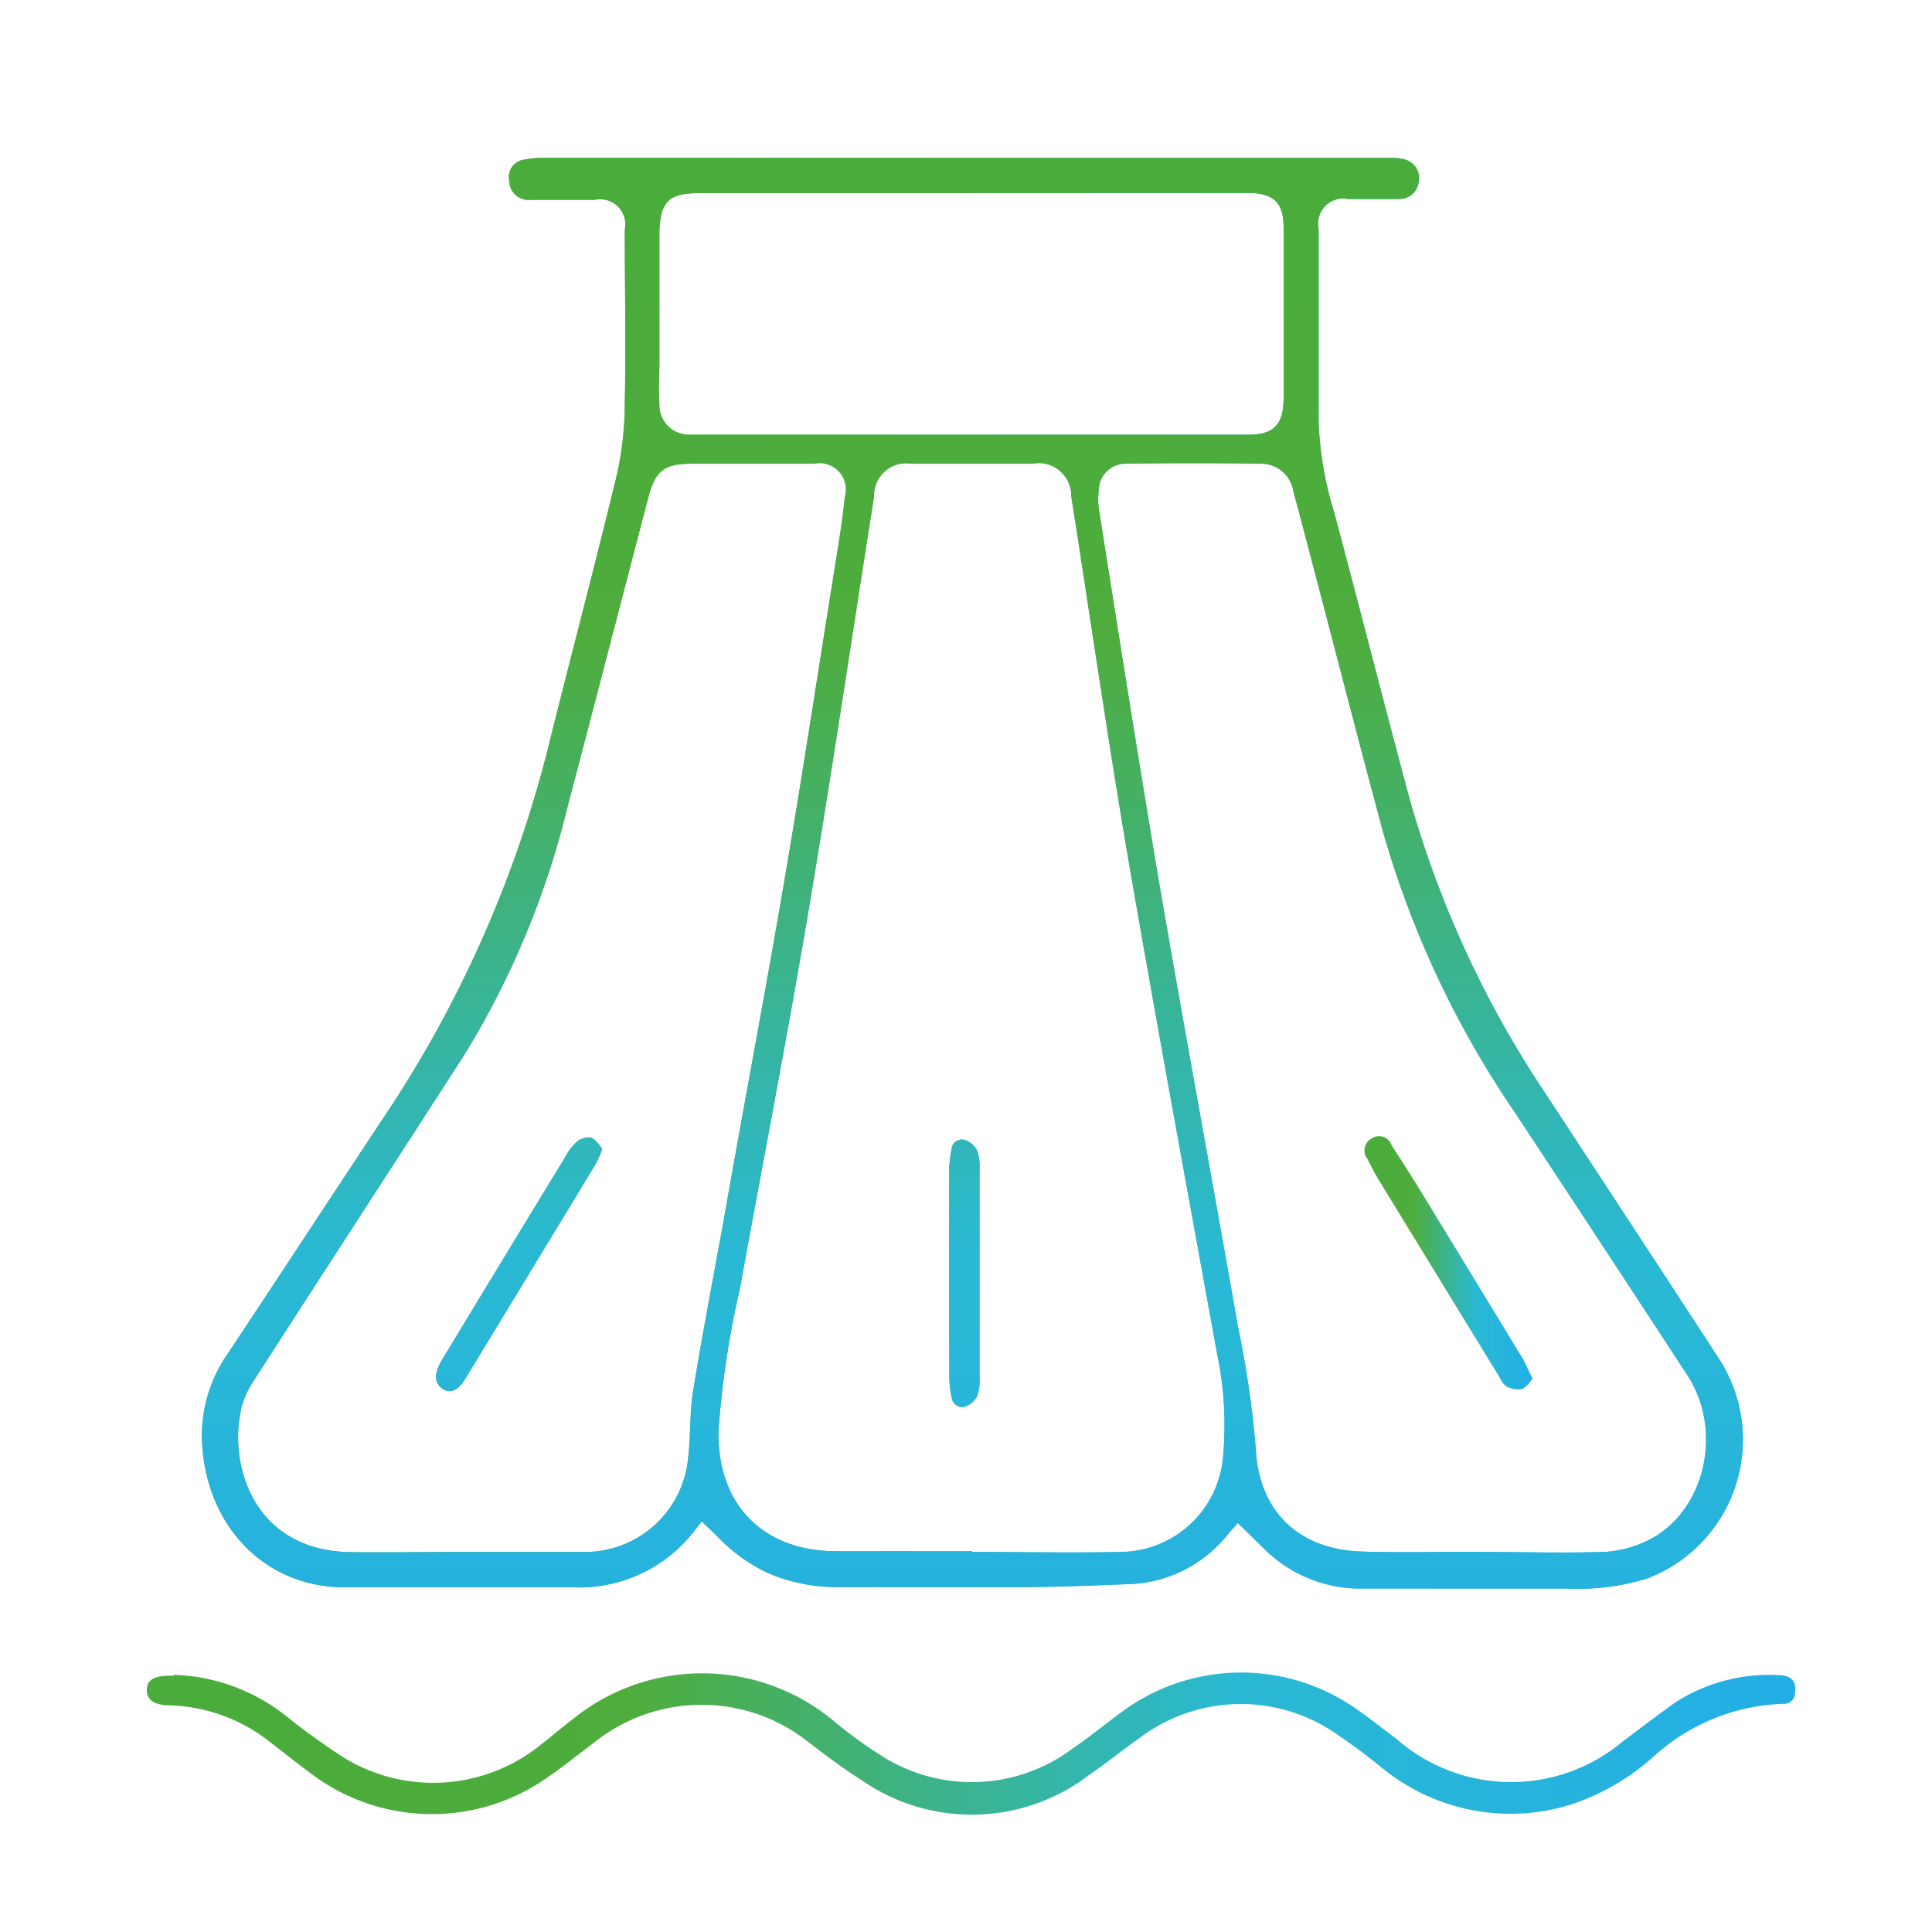 <svg id="Warstwa_187" data-name="Warstwa 187" xmlns="http://www.w3.org/2000/svg" xmlns:xlink="http://www.w3.org/1999/xlink" viewBox="0 0 100 100">
  <defs>
    <linearGradient id="Gradient_bez_nazwy_115" data-name="Gradient bez nazwy 115" x1="10.45" y1="45.19" x2="90.17" y2="45.19" gradientUnits="userSpaceOnUse">
      <stop offset="0.01" stop-color="#49ac3b"/>
      <stop offset="0.29" stop-color="#4ead3c"/>
      <stop offset="0.66" stop-color="#2ab9d4"/>
      <stop offset="1" stop-color="#22aee5"/>
    </linearGradient>
    <linearGradient id="Gradient_bez_nazwy_115-2" x1="7.61" y1="90.26" x2="92.96" y2="90.26" gradientTransform="translate(0 0)" xlink:href="#Gradient_bez_nazwy_115"/>
    <linearGradient id="Gradient_bez_nazwy_115-3" x1="49.13" y1="65.95" x2="50.71" y2="65.95" xlink:href="#Gradient_bez_nazwy_115"/>
    <linearGradient id="Gradient_bez_nazwy_115-4" x1="70.63" y1="65.36" x2="79.32" y2="65.36" xlink:href="#Gradient_bez_nazwy_115"/>
    <linearGradient id="Gradient_bez_nazwy_115-5" x1="22.56" y1="65.43" x2="31.17" y2="65.43" xlink:href="#Gradient_bez_nazwy_115"/>
    <linearGradient id="Gradient_bez_nazwy_115-6" x1="50.28" y1="8.15" x2="50.28" y2="93.89" xlink:href="#Gradient_bez_nazwy_115"/>
  </defs>
  <title>Slizg</title>
  <g>
    <g>
      <path d="M64.07,78.83c-0.19.22-.37,0.4-0.52,0.59A6.84,6.84,0,0,1,58.26,82c-1.77.07-3.55,0.14-5.32,0.15q-4.84,0-9.69,0a9.14,9.14,0,0,1-3.41-.69,8.68,8.68,0,0,1-2.77-2l-0.75-.71c-0.19.24-.37,0.48-0.56,0.71a7.53,7.53,0,0,1-6.09,2.7q-5.91,0-11.82,0c-4.14,0-7.17-3.16-7.39-7.49a7.4,7.4,0,0,1,1.32-4.59c2.86-4.31,5.69-8.64,8.55-12.95A61.26,61.26,0,0,0,28.57,37.9c1.12-4.47,2.3-8.93,3.38-13.41a17.07,17.07,0,0,0,.39-3.61c0.06-3,0-6,0-9a1.3,1.3,0,0,0-1.54-1.54c-1.1,0-2.2,0-3.3,0a1,1,0,0,1-1.14-1,0.9,0.9,0,0,1,.81-1.08,4.69,4.69,0,0,1,.91-0.09H72a2.44,2.44,0,0,1,.65.07,1,1,0,0,1,.78,1.19,1,1,0,0,1-1,.87c-0.88,0-1.76,0-2.64,0a1.3,1.3,0,0,0-1.54,1.53c0,3.33,0,6.66,0,10a18.05,18.05,0,0,0,.79,4.63c1.3,4.86,2.54,9.74,3.84,14.6A53.38,53.38,0,0,0,80,56.61c3,4.58,6,9.15,9,13.76A7.69,7.69,0,0,1,85.26,81.7a12.1,12.1,0,0,1-4.2.52c-2.43,0-4.87,0-7.3,0-1.22,0-2.44,0-3.65,0a7.07,7.07,0,0,1-4.62-2Zm-13.76,1.5v0c2.57,0,5.14.05,7.71,0a5.37,5.37,0,0,0,5.29-5A17.76,17.76,0,0,0,63,70.09c-1.53-8.44-3.09-16.88-4.55-25.33-1.09-6.34-2-12.71-3-19.06A1.69,1.69,0,0,0,53.44,24q-3.15,0-6.29,0a1.66,1.66,0,0,0-1.91,1.7C44.16,32.53,43.14,39.4,42,46.24s-2.46,13.63-3.7,20.44A48.13,48.13,0,0,0,37.19,74c-0.1,3.81,2.25,6.28,6.07,6.29h7.05Zm26.26,0h0c2.15,0,4.3.06,6.44,0a5.85,5.85,0,0,0,2.41-.66c2.87-1.52,3.77-5.65,1.92-8.49q-4.44-6.79-8.9-13.56A50.15,50.15,0,0,1,71.57,43c-1.13-4.19-2.21-8.39-3.31-12.59-0.44-1.67-.87-3.33-1.32-5A1.68,1.68,0,0,0,65.28,24q-3.5-.05-7,0a1.39,1.39,0,0,0-1.41,1.39,3.9,3.9,0,0,0,0,.91c1,6.34,2,12.68,3.06,19,1.34,7.82,2.79,15.63,4.16,23.44A50.87,50.87,0,0,1,65,75c0.16,3.26,2.26,5.23,5.54,5.31C72.55,80.37,74.56,80.32,76.57,80.32ZM24,80.33v0c2.08,0,4.16,0,6.24,0a5.36,5.36,0,0,0,5.38-4.88c0.14-1.15.07-2.34,0.26-3.48,0.49-3,1.07-6,1.6-8.93,1-5.72,2.09-11.43,3.07-17.16,0.9-5.25,1.7-10.51,2.54-15.76,0.23-1.47.49-2.94,0.64-4.41A1.36,1.36,0,0,0,42.14,24c-2.1,0-4.19,0-6.29,0-1.49,0-1.93.35-2.31,1.81-1.39,5.31-2.76,10.62-4.16,15.93A44.57,44.57,0,0,1,24,54.65c-3.62,5.61-7.26,11.21-10.87,16.82a4.51,4.51,0,0,0-.63,1.37c-0.71,3,.64,7.42,5.64,7.5C20.05,80.36,22,80.33,24,80.33ZM50.29,10H36.13c-1.5,0-1.93.43-2,1.92,0,0.15,0,.3,0,0.46,0,2.1,0,4.19,0,6.29,0,0.74-.06,1.49,0,2.23a1.53,1.53,0,0,0,1.61,1.6c0.45,0,.91,0,1.37,0H55.88l0.51,0c2.74,0,5.48,0,8.22,0,1.37,0,1.83-.56,1.83-1.94q0-4.39,0-8.78c0-1.31-.53-1.79-1.84-1.79H50.29Z" style="fill: url(#Gradient_bez_nazwy_115)"/>
      <path d="M9,86.69a9.82,9.82,0,0,1,5.87,2.18,35.65,35.65,0,0,0,3,2.15,8.86,8.86,0,0,0,10.08-.68c0.57-.45,1.13-0.92,1.7-1.36A10.64,10.64,0,0,1,43.06,89a23.61,23.61,0,0,0,2.49,1.83,8.7,8.7,0,0,0,10-.35c0.92-.62,1.78-1.35,2.69-2a10.38,10.38,0,0,1,12,0c0.68,0.47,1.33,1,2,1.49a9,9,0,0,0,11.8.13c0.9-.67,1.78-1.35,2.7-2A9,9,0,0,1,92,86.7c0.71,0,1,.31.91,0.91a0.57,0.57,0,0,1-.63.58,10.46,10.46,0,0,0-6.67,2.71,12,12,0,0,1-4.35,2.52,10.5,10.5,0,0,1-9.83-2c-0.71-.57-1.44-1.12-2.2-1.63A8.68,8.68,0,0,0,58.93,90c-0.86.6-1.67,1.27-2.54,1.86a10,10,0,0,1-11.78.29c-1-.63-2-1.39-2.92-2.1a8.89,8.89,0,0,0-10.88.1c-0.85.64-1.68,1.31-2.56,1.91a10.37,10.37,0,0,1-12.15-.26c-0.72-.53-1.42-1.09-2.13-1.64a8.78,8.78,0,0,0-5.15-1.89c-0.85,0-1.24-.3-1.22-0.83s0.44-.7,1.22-0.71H9Z" style="fill: url(#Gradient_bez_nazwy_115-2)"/>
      <path d="M49.13,65.9c0-1.78,0-3.55,0-5.33a5.72,5.72,0,0,1,.12-1.05A0.54,0.54,0,0,1,49.92,59a1.09,1.09,0,0,1,.64.52,2.46,2.46,0,0,1,.14,1q0,5.38,0,10.76a2.51,2.51,0,0,1-.13,1,1.1,1.1,0,0,1-.63.53,0.55,0.55,0,0,1-.68-0.47,4.63,4.63,0,0,1-.12-1C49.13,69.55,49.13,67.73,49.13,65.9Z" style="fill: url(#Gradient_bez_nazwy_115-3)"/>
      <path d="M79.32,71.34a1.62,1.62,0,0,1-.52.56A1.41,1.41,0,0,1,78,71.78a1.11,1.11,0,0,1-.37-0.47L71.38,61.1c-0.22-.36-0.41-0.74-0.6-1.11a0.7,0.7,0,0,1,.2-1.05,0.68,0.68,0,0,1,1.05.34q0.8,1.23,1.57,2.48,2.64,4.32,5.27,8.65C79,70.68,79.14,71,79.32,71.34Z" style="fill: url(#Gradient_bez_nazwy_115-4)"/>
      <path d="M31.17,59.48a7.16,7.16,0,0,1-.35.79q-3.36,5.54-6.73,11.08c-0.43.71-.89,0.84-1.33,0.41a0.79,0.79,0,0,1-.19-0.61,2.52,2.52,0,0,1,.35-0.83q3.17-5.24,6.36-10.47a2.8,2.8,0,0,1,.58-0.76,1,1,0,0,1,.75-0.21A1.84,1.84,0,0,1,31.17,59.48Z" style="fill: url(#Gradient_bez_nazwy_115-5)"/>
    </g>
    <g>
      <path d="M64.07,78.83c-0.19.22-.37,0.4-0.52,0.59A6.84,6.84,0,0,1,58.26,82c-1.77.07-3.55,0.14-5.32,0.15q-4.84,0-9.69,0a9.14,9.14,0,0,1-3.41-.69,8.68,8.68,0,0,1-2.77-2l-0.75-.71c-0.19.24-.37,0.48-0.56,0.71a7.53,7.53,0,0,1-6.09,2.7q-5.91,0-11.82,0c-4.14,0-7.17-3.16-7.39-7.49a7.4,7.4,0,0,1,1.32-4.59c2.86-4.31,5.69-8.64,8.55-12.95A61.26,61.26,0,0,0,28.57,37.9c1.12-4.47,2.3-8.93,3.38-13.41a17.07,17.07,0,0,0,.39-3.61c0.06-3,0-6,0-9a1.3,1.3,0,0,0-1.54-1.54c-1.1,0-2.2,0-3.3,0a1,1,0,0,1-1.14-1,0.9,0.9,0,0,1,.81-1.08,4.69,4.69,0,0,1,.91-0.09H72a2.44,2.44,0,0,1,.65.07,1,1,0,0,1,.78,1.19,1,1,0,0,1-1,.87c-0.88,0-1.76,0-2.64,0a1.3,1.3,0,0,0-1.54,1.53c0,3.33,0,6.66,0,10a18.05,18.05,0,0,0,.79,4.63c1.3,4.86,2.54,9.74,3.84,14.6A53.38,53.38,0,0,0,80,56.61c3,4.58,6,9.15,9,13.76A7.69,7.69,0,0,1,85.26,81.7a12.1,12.1,0,0,1-4.2.52c-2.43,0-4.87,0-7.3,0-1.22,0-2.44,0-3.65,0a7.07,7.07,0,0,1-4.62-2Zm-13.76,1.5v0c2.57,0,5.14.05,7.71,0a5.37,5.37,0,0,0,5.29-5A17.76,17.76,0,0,0,63,70.09c-1.53-8.44-3.09-16.88-4.55-25.33-1.09-6.34-2-12.71-3-19.06A1.69,1.69,0,0,0,53.44,24q-3.15,0-6.29,0a1.66,1.66,0,0,0-1.91,1.7C44.16,32.53,43.14,39.4,42,46.24s-2.46,13.63-3.7,20.44A48.13,48.13,0,0,0,37.19,74c-0.1,3.81,2.25,6.28,6.07,6.29h7.05Zm26.26,0h0c2.15,0,4.3.06,6.44,0a5.85,5.85,0,0,0,2.41-.66c2.87-1.52,3.77-5.65,1.92-8.49q-4.44-6.79-8.9-13.56A50.15,50.15,0,0,1,71.57,43c-1.13-4.19-2.21-8.39-3.31-12.59-0.44-1.67-.87-3.33-1.32-5A1.68,1.68,0,0,0,65.28,24q-3.5-.05-7,0a1.39,1.39,0,0,0-1.41,1.39,3.9,3.9,0,0,0,0,.91c1,6.34,2,12.68,3.06,19,1.34,7.82,2.79,15.63,4.16,23.44A50.87,50.87,0,0,1,65,75c0.16,3.26,2.26,5.23,5.54,5.31C72.55,80.37,74.56,80.32,76.57,80.32ZM24,80.33v0c2.08,0,4.16,0,6.24,0a5.36,5.36,0,0,0,5.38-4.88c0.14-1.15.07-2.34,0.26-3.48,0.49-3,1.07-6,1.6-8.93,1-5.72,2.09-11.43,3.07-17.16,0.9-5.25,1.7-10.51,2.54-15.76,0.23-1.47.49-2.94,0.64-4.41A1.36,1.36,0,0,0,42.14,24c-2.1,0-4.19,0-6.29,0-1.49,0-1.93.35-2.31,1.81-1.39,5.31-2.76,10.62-4.16,15.93A44.57,44.57,0,0,1,24,54.65c-3.62,5.61-7.26,11.21-10.87,16.82a4.51,4.51,0,0,0-.63,1.37c-0.71,3,.64,7.42,5.64,7.5C20.05,80.36,22,80.33,24,80.33ZM50.29,10H36.13c-1.5,0-1.93.43-2,1.92,0,0.15,0,.3,0,0.46,0,2.1,0,4.19,0,6.29,0,0.74-.06,1.49,0,2.23a1.53,1.53,0,0,0,1.61,1.6c0.45,0,.91,0,1.37,0H55.88l0.51,0c2.74,0,5.48,0,8.22,0,1.37,0,1.83-.56,1.83-1.94q0-4.39,0-8.78c0-1.31-.53-1.79-1.84-1.79H50.29Z" style="fill: url(#Gradient_bez_nazwy_115-6)"/>
      <path d="M9,86.69a9.82,9.82,0,0,1,5.87,2.18,35.65,35.65,0,0,0,3,2.15,8.86,8.86,0,0,0,10.08-.68c0.57-.45,1.13-0.92,1.7-1.36A10.64,10.64,0,0,1,43.06,89a23.61,23.61,0,0,0,2.49,1.83,8.7,8.7,0,0,0,10-.35c0.92-.62,1.78-1.35,2.69-2a10.38,10.38,0,0,1,12,0c0.68,0.47,1.33,1,2,1.49a9,9,0,0,0,11.8.13c0.9-.67,1.78-1.35,2.7-2A9,9,0,0,1,92,86.7c0.71,0,1,.31.91,0.91a0.57,0.57,0,0,1-.63.58,10.46,10.46,0,0,0-6.67,2.71,12,12,0,0,1-4.35,2.52,10.5,10.5,0,0,1-9.83-2c-0.71-.57-1.44-1.12-2.2-1.63A8.68,8.68,0,0,0,58.93,90c-0.86.6-1.67,1.27-2.54,1.86a10,10,0,0,1-11.78.29c-1-.63-2-1.39-2.92-2.1a8.89,8.89,0,0,0-10.88.1c-0.85.64-1.68,1.31-2.56,1.91a10.37,10.37,0,0,1-12.15-.26c-0.72-.53-1.42-1.09-2.13-1.64a8.78,8.78,0,0,0-5.15-1.89c-0.85,0-1.24-.3-1.22-0.83s0.44-.7,1.22-0.71H9Z" style="fill: url(#Gradient_bez_nazwy_115-6)"/>
      <path d="M49.13,65.9c0-1.78,0-3.55,0-5.33a5.72,5.72,0,0,1,.12-1.05A0.54,0.54,0,0,1,49.92,59a1.09,1.09,0,0,1,.64.52,2.46,2.46,0,0,1,.14,1q0,5.38,0,10.76a2.51,2.51,0,0,1-.13,1,1.1,1.1,0,0,1-.63.53,0.55,0.55,0,0,1-.68-0.47,4.63,4.63,0,0,1-.12-1C49.13,69.55,49.13,67.73,49.13,65.9Z" style="fill: url(#Gradient_bez_nazwy_115-6)"/>
      <path d="M79.32,71.34a1.62,1.62,0,0,1-.52.56A1.41,1.41,0,0,1,78,71.78a1.11,1.11,0,0,1-.37-0.47L71.38,61.1c-0.22-.36-0.41-0.74-0.6-1.11a0.7,0.7,0,0,1,.2-1.05,0.68,0.68,0,0,1,1.05.34q0.8,1.23,1.57,2.48,2.64,4.32,5.27,8.65C79,70.68,79.14,71,79.32,71.34Z" style="fill: url(#Gradient_bez_nazwy_115-6)"/>
      <path d="M31.17,59.48a7.16,7.16,0,0,1-.35.79q-3.36,5.54-6.73,11.08c-0.43.71-.89,0.84-1.33,0.41a0.79,0.79,0,0,1-.19-0.61,2.52,2.52,0,0,1,.35-0.83q3.17-5.24,6.36-10.47a2.8,2.8,0,0,1,.58-0.76,1,1,0,0,1,.75-0.21A1.84,1.84,0,0,1,31.17,59.48Z" style="fill: url(#Gradient_bez_nazwy_115-6)"/>
    </g>
  </g>
</svg>
